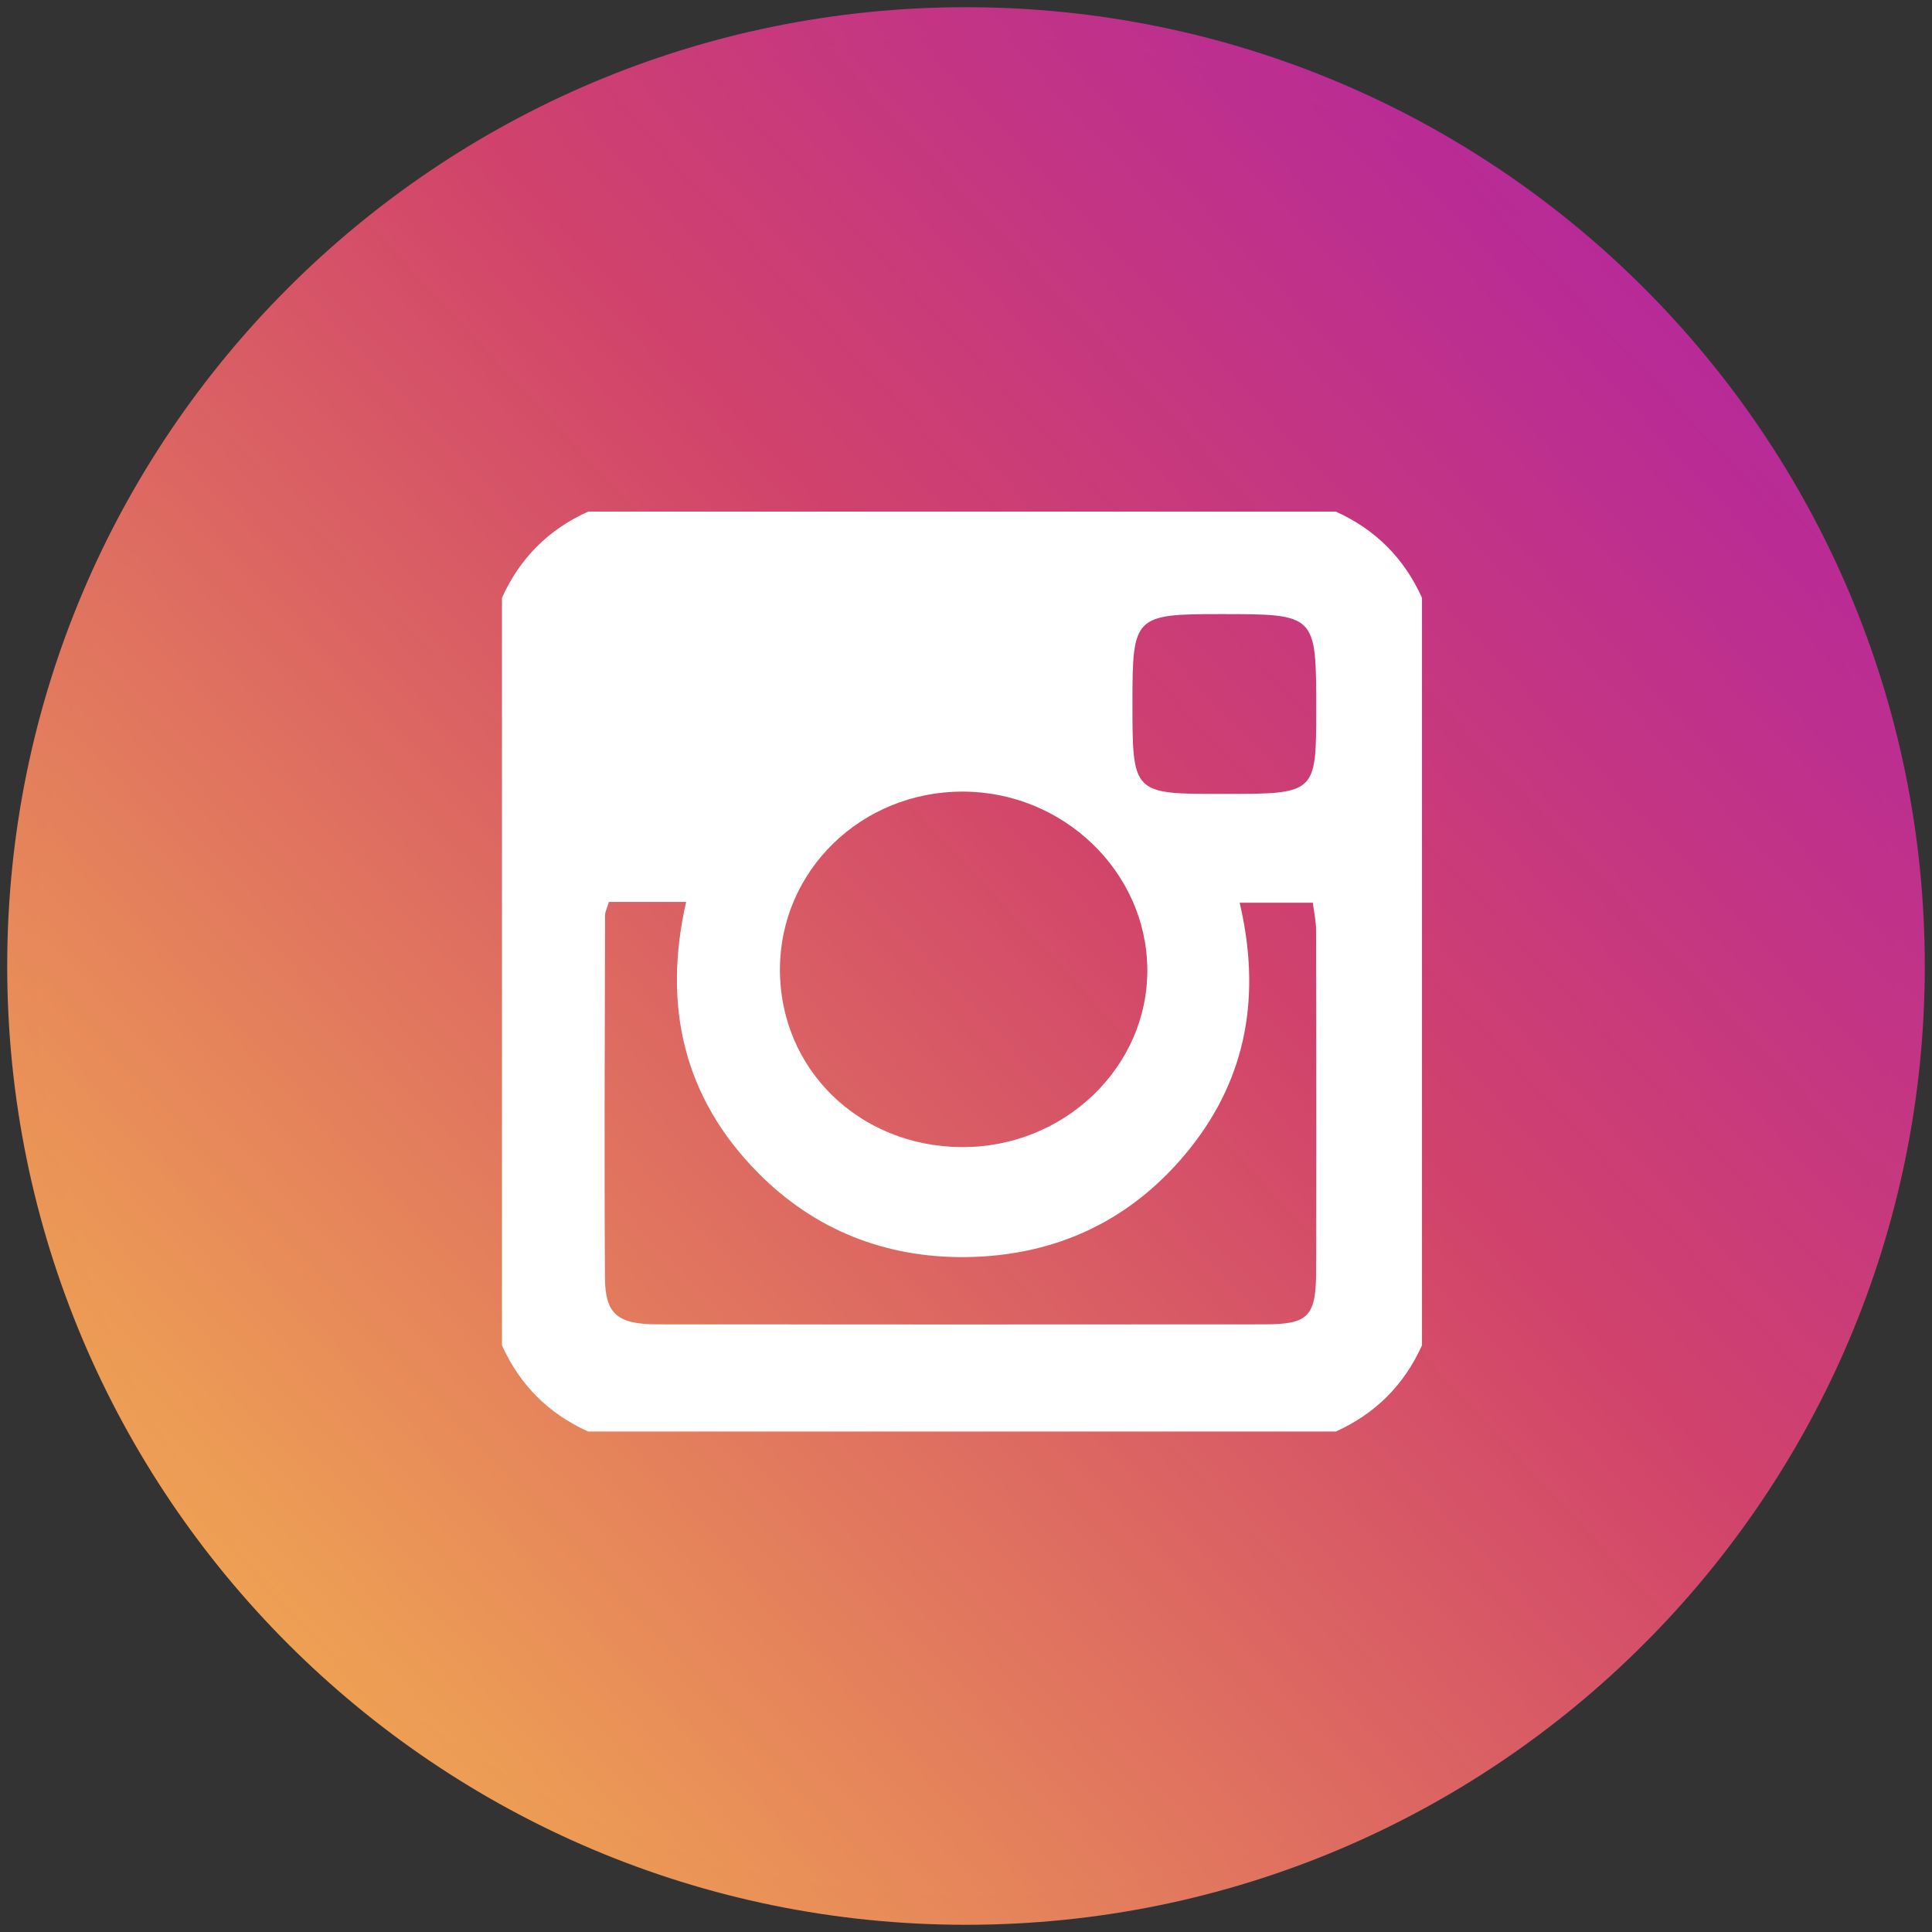 <?xml version="1.0" encoding="utf-8"?>
<!-- Generator: Adobe Illustrator 16.0.0, SVG Export Plug-In . SVG Version: 6.00 Build 0)  -->
<!DOCTYPE svg PUBLIC "-//W3C//DTD SVG 1.1//EN" "http://www.w3.org/Graphics/SVG/1.1/DTD/svg11.dtd">
<svg version="1.1" id="Layer_1" xmlns="http://www.w3.org/2000/svg" xmlns:xlink="http://www.w3.org/1999/xlink" x="0px" y="0px"
	 width="67px" height="67px" viewBox="0 0 67 67" enable-background="new 0 0 67 67" xml:space="preserve">
<rect x="0" y="0" width="67" height="67" fill="#333333" stroke="none"/>
<linearGradient id="SVGID_1_" gradientUnits="userSpaceOnUse" x1="9.549" y1="55.836" x2="57.452" y2="11.165">
	<stop  offset="0" style="stop-color:#EEA054"/>
	<stop  offset="0.602" style="stop-color:#D1436B"/>
	<stop  offset="1" style="stop-color:#B82A97"/>
</linearGradient>
<linearGradient id="SVGID_2_" gradientUnits="userSpaceOnUse" x1="9.183" y1="56.177" x2="57.818" y2="10.824">
	<stop  offset="0" style="stop-color:#EEA054"/>
	<stop  offset="0.602" style="stop-color:#D1436B"/>
	<stop  offset="1" style="stop-color:#B82A97"/>
</linearGradient>
<path fill="url(#SVGID_1_)" stroke="url(#SVGID_2_)" stroke-miterlimit="10" d="M33.5,66.25c-18.086,0-32.75-14.664-32.75-32.75
	c0-18.088,14.664-32.75,32.75-32.75c18.087,0,32.75,14.662,32.75,32.75C66.25,51.586,51.588,66.25,33.5,66.25z"/>
<g>
	<path fill-rule="evenodd" clip-rule="evenodd" fill="#FFFFFF" d="M17.408,46.655c0-8.642,0-17.282,0-25.923
		c0.619-1.375,1.616-2.372,2.991-2.991c8.641,0,17.282,0,25.923,0c1.375,0.619,2.372,1.616,2.991,2.991c0,8.641,0,17.282,0,25.923
		c-0.619,1.374-1.616,2.371-2.991,2.99c-8.641,0-17.282,0-25.923,0C19.024,49.026,18.027,48.029,17.408,46.655z M21.116,31.277
		c-0.069,0.231-0.133,0.347-0.133,0.463c-0.009,4.192-0.03,8.386-0.004,12.579c0.008,1.261,0.45,1.607,1.816,1.608
		c7.017,0.006,14.033,0.006,21.05,0c1.528-0.001,1.793-0.27,1.797-1.843c0.011-3.944,0.006-7.889-0.002-11.833
		c0-0.313-0.073-0.626-0.113-0.945c-0.866,0-1.637,0-2.537,0c0.742,3.158,0.27,6.025-1.721,8.519
		c-1.983,2.485-4.641,3.74-7.795,3.77c-2.76,0.025-5.213-0.931-7.179-2.916c-2.596-2.621-3.318-5.8-2.501-9.402
		C22.832,31.277,22.009,31.277,21.116,31.277z M27.047,33.604c-0.012,3.454,2.728,6.146,6.286,6.177
		c3.562,0.029,6.491-2.777,6.455-6.186c-0.035-3.372-2.918-6.139-6.399-6.143C29.877,27.447,27.06,30.181,27.047,33.604z
		 M42.399,27.533c3.246,0,3.246,0,3.246-2.94c0-3.297,0-3.297-3.314-3.297c-2.99,0-3.059,0.069-3.059,3.055
		C39.272,27.533,39.272,27.533,42.399,27.533z"/>
</g>
</svg>
